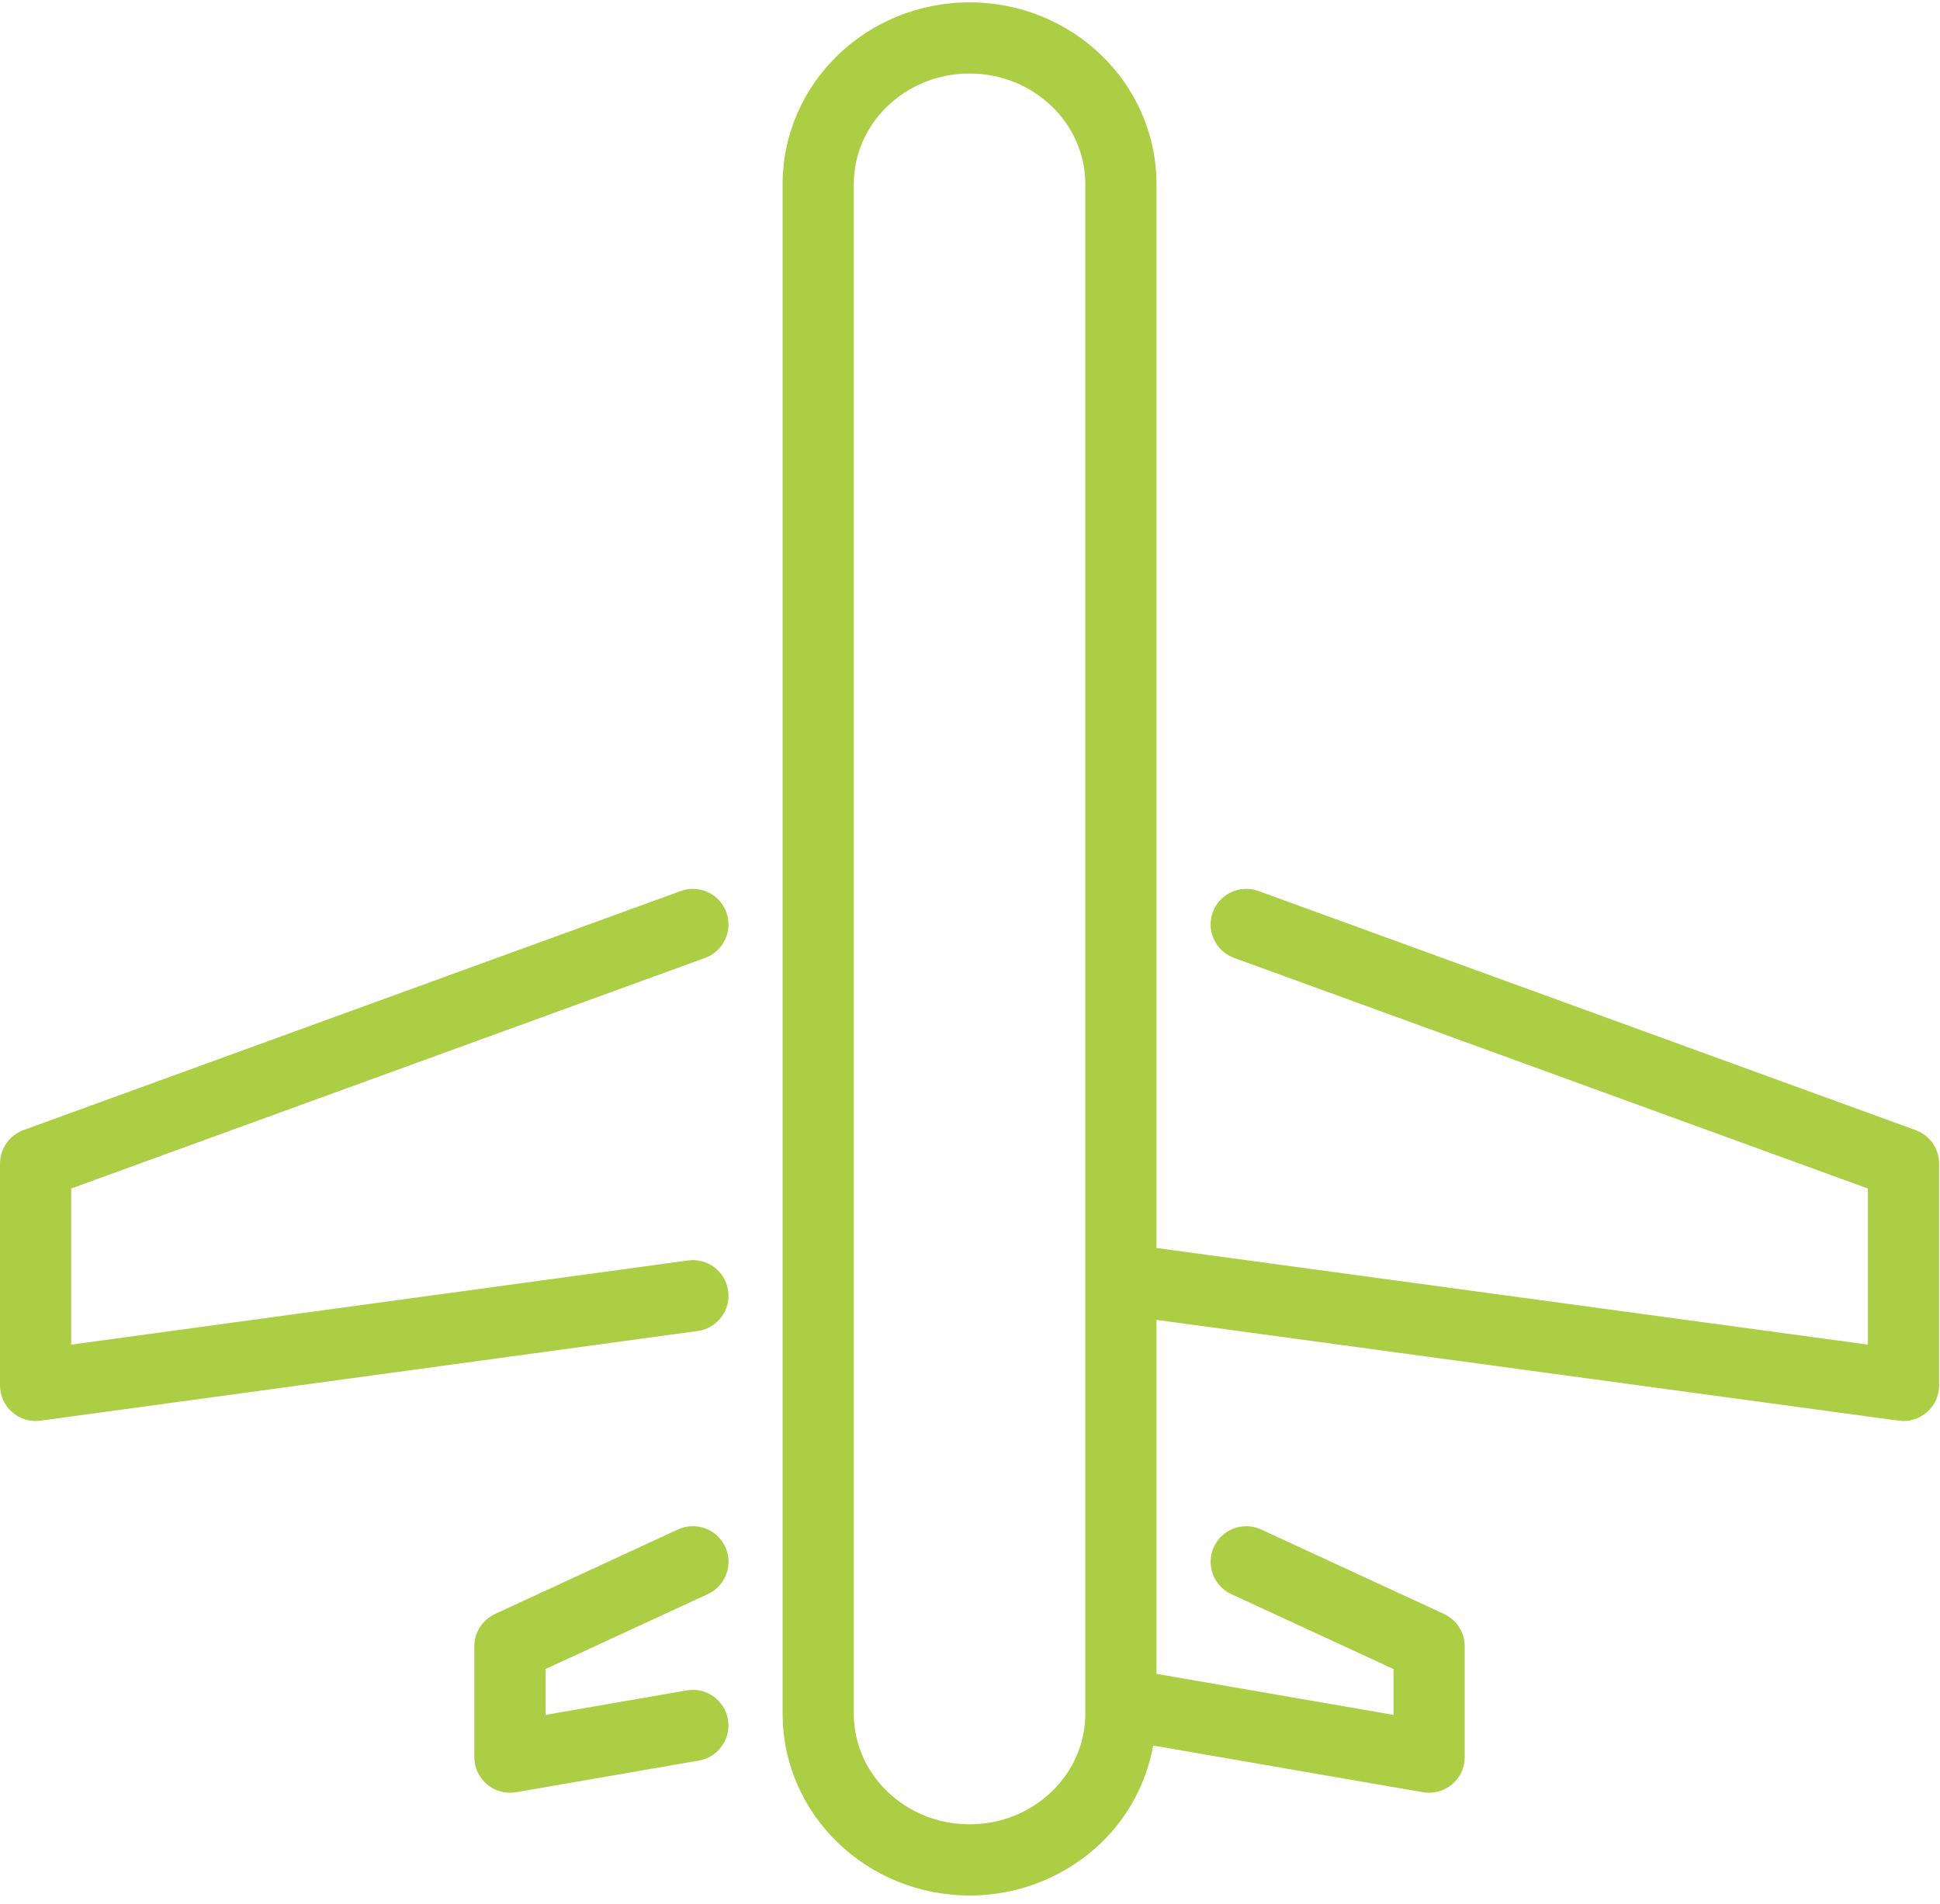 <?xml version="1.0" encoding="UTF-8" standalone="no"?>
<svg width="109px" height="107px" viewBox="0 0 109 107" version="1.1" xmlns="http://www.w3.org/2000/svg" xmlns:xlink="http://www.w3.org/1999/xlink">
    <!-- Generator: Sketch 3.8.3 (29802) - http://www.bohemiancoding.com/sketch -->
    <title>Аэропорт</title>
    <desc>Created with Sketch.</desc>
    <defs></defs>
    <g id="Page-1" stroke="none" stroke-width="1" fill="none" fill-rule="evenodd">
        <g id="Desctop-2660x1440" transform="translate(-1747, -6018)" fill="#ABCE45">
            <g id="Аэропорт-+-Аэропорты" transform="translate(1688, 6017.516)">
                <g id="Аэропорт" transform="translate(59, 0)">
                    <g id="Group-3" transform="translate(43, 0)">
                        <path d="M27.704,50.554 C26.666,50.176 25.518,50.71 25.14,51.75 C24.762,52.786 25.298,53.936 26.336,54.312 L61.95,67.272 L61.95,76.044 L21.978,70.614 L21.978,10.832 C21.98,7.998 20.782,5.42 18.878,3.586 C16.976,1.746 14.35,0.616 11.474,0.616 C8.602,0.616 5.974,1.746 4.072,3.584 C2.168,5.418 0.97,7.996 0.972,10.832 L0.972,96.784 C0.97,99.62 2.168,102.198 4.072,104.032 C5.974,105.87 8.602,107 11.474,107 C14.35,107 16.974,105.87 18.878,104.032 C20.37,102.596 21.404,100.694 21.792,98.574 L26.676,99.42 L36.956,101.198 C37.54,101.298 38.13,101.138 38.584,100.756 C39.038,100.374 39.296,99.82 39.296,99.226 L39.296,92.996 C39.296,92.218 38.84,91.506 38.134,91.18 L27.858,86.434 C26.856,85.97 25.666,86.408 25.204,87.412 C24.74,88.414 25.178,89.602 26.182,90.066 L35.296,94.276 L35.296,96.852 L27.358,95.478 L21.978,94.546 L21.978,74.654 L63.68,80.318 C64.254,80.394 64.828,80.222 65.266,79.842 C65.702,79.46 65.95,78.914 65.95,78.336 L65.95,65.87 C65.95,65.032 65.422,64.28 64.634,63.992 L27.704,50.554 Z M11.474,103 C9.652,103 8.028,102.288 6.852,101.156 C5.678,100.018 4.974,98.488 4.972,96.784 L4.972,10.832 C4.974,9.128 5.678,7.6 6.852,6.46 C8.028,5.326 9.652,4.616 11.474,4.616 C13.298,4.616 14.922,5.328 16.098,6.462 C17.274,7.602 17.976,9.13 17.978,10.832 L17.978,96.784 C17.976,98.488 17.272,100.018 16.098,101.156 C14.922,102.288 13.298,103 11.474,103 Z" id="Fill-1"></path>
                    </g>
                    <path d="M40.914,73.027 C40.764,71.931 39.756,71.165 38.662,71.315 L4,76.045 L4,67.271 L39.616,54.313 C40.652,53.935 41.19,52.787 40.81,51.749 C40.434,50.711 39.286,50.175 38.248,50.555 L1.316,63.991 C0.528,64.279 0,65.031 0,65.871 L0,78.335 C0,78.913 0.248,79.463 0.686,79.841 C1.122,80.223 1.698,80.397 2.27,80.319 L39.202,75.279 C40.296,75.129 41.062,74.121 40.914,73.027" id="Fill-4"></path>
                    <path d="M39.771,90.063 C40.773,89.599 41.211,88.411 40.747,87.407 C40.283,86.405 39.095,85.967 38.091,86.431 L27.813,91.181 C27.107,91.509 26.651,92.219 26.651,92.997 L26.651,99.227 C26.651,99.821 26.909,100.375 27.365,100.757 C27.817,101.139 28.409,101.299 28.993,101.197 L39.271,99.417 C40.359,99.227 41.087,98.191 40.899,97.105 C40.711,96.017 39.675,95.285 38.587,95.475 L30.651,96.851 L30.651,94.275 L39.771,90.063 Z" id="Fill-6"></path>
                </g>
            </g>
        </g>
    </g>
</svg>